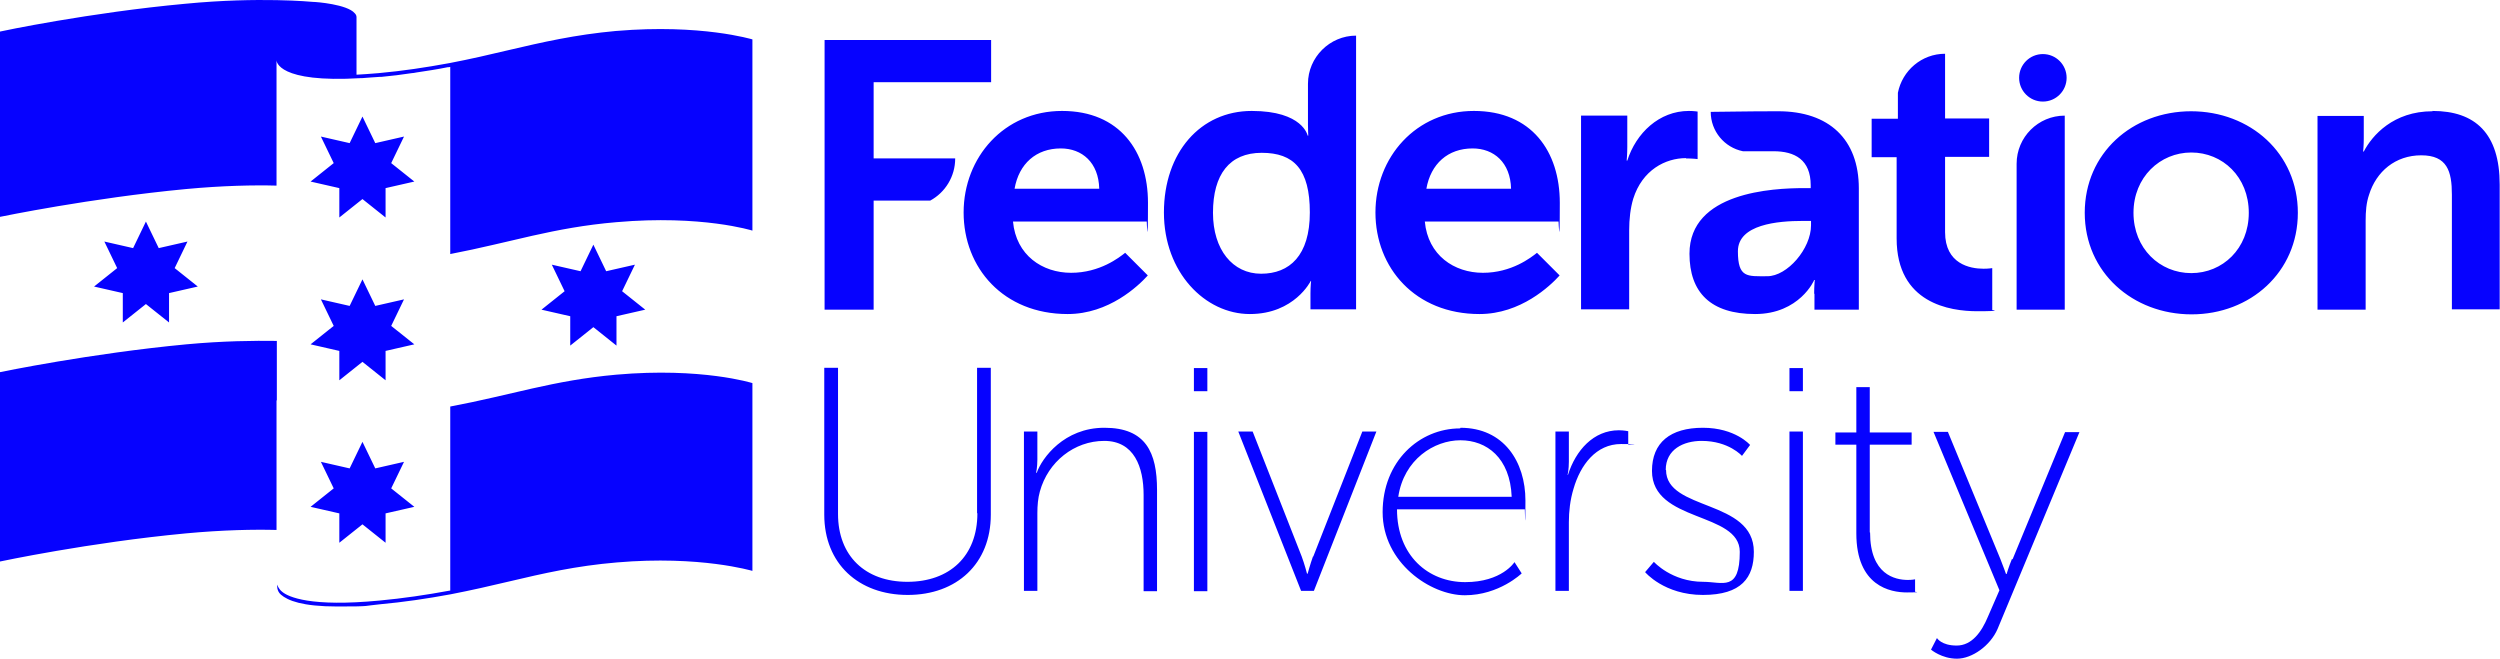 <svg width="167" height="44" viewBox="0 0 167 44" fill="none" xmlns="http://www.w3.org/2000/svg">
<g id="New logo">
<path id="Vector" d="M23.836 36.444C23.836 36.444 23.836 36.465 23.836 36.486V36.444ZM18.493 26.738V22.773C16.99 22.752 14.903 22.773 12.44 23.002C6.032 23.608 0.104 24.839 0 24.86V37.509C0 37.509 5.97 36.236 12.419 35.63C14.882 35.401 16.99 35.359 18.472 35.401V26.759L18.493 26.738ZM41.181 25.027C36.965 25.403 34.085 26.405 30.077 27.156V39.45C30.077 39.45 30.077 39.45 30.056 39.45C28.47 39.742 26.925 39.972 25.339 40.118C20.768 40.556 19.244 39.888 18.827 39.512C18.597 39.325 18.514 39.053 18.514 39.053C18.514 39.095 18.472 39.471 18.764 39.721C19.224 40.118 20.184 40.514 22.542 40.514C24.901 40.514 24.254 40.473 25.36 40.368C26.967 40.222 28.512 39.992 30.098 39.7C31.496 39.429 32.77 39.137 34.001 38.844C36.297 38.302 38.468 37.801 41.202 37.571C46.796 37.091 50.24 38.135 50.261 38.135V25.591C50.261 25.591 46.879 24.526 41.181 25.027ZM26.988 19.997L25.068 20.435L24.212 18.661L23.356 20.435L21.436 19.997L22.292 21.771L20.747 23.002L22.667 23.441V25.403L24.212 24.171L25.756 25.403V23.441L27.677 23.002L26.132 21.771L26.988 19.997ZM26.988 9.122L25.068 9.561L24.212 7.786L23.356 9.561L21.436 9.122L22.292 10.896L20.747 12.128L22.667 12.566V14.528L24.212 13.297L25.756 14.528V12.566L27.677 12.128L26.132 10.896L26.988 9.122ZM26.988 30.85L25.068 31.289L24.212 29.515L23.356 31.289L21.436 30.85L22.292 32.624L20.747 33.856L22.667 34.294V36.256L24.212 35.025L25.756 36.256V34.294L27.677 33.856L26.132 32.624L26.988 30.85ZM42.413 17.68L40.492 18.118L39.637 16.344L38.781 18.118L36.861 17.68L37.716 19.454L36.172 20.686L38.092 21.124V23.086L39.637 21.854L41.181 23.086V21.124L43.102 20.686L41.557 19.454L42.413 17.68ZM12.523 16.135L10.603 16.574L9.747 14.8L8.892 16.574L6.971 16.135L7.827 17.91L6.283 19.141L8.203 19.579V21.541L9.747 20.31L11.292 21.541V19.579L13.212 19.141L11.668 17.91L12.523 16.135ZM146.357 7.432C150.323 7.432 153.496 10.249 153.496 14.215C153.496 18.181 150.323 20.999 146.399 20.999C142.475 20.999 139.261 18.202 139.261 14.215C139.261 10.229 142.433 7.432 146.378 7.432M146.378 18.244C148.465 18.244 150.219 16.615 150.219 14.215C150.219 11.815 148.465 10.187 146.378 10.187C144.291 10.187 142.517 11.836 142.517 14.215C142.517 16.595 144.27 18.244 146.378 18.244ZM121.185 19.621C121.185 19.12 121.227 18.703 121.227 18.703H121.185C121.206 18.703 120.204 20.978 117.24 20.978C114.276 20.978 112.857 19.538 112.857 16.949C112.857 12.838 118.409 12.566 120.517 12.566H120.955V12.378C120.955 10.667 119.891 10.103 118.472 10.103C117.052 10.103 117.073 10.103 116.426 10.103C115.195 9.853 114.276 8.767 114.276 7.473C114.986 7.473 116.572 7.432 118.785 7.432C122.187 7.432 124.17 9.31 124.17 12.587V20.686H121.206V19.621H121.185ZM120.976 14.758H120.413C118.764 14.758 116.092 14.987 116.092 16.782C116.092 18.577 116.718 18.452 118.054 18.452C119.39 18.452 120.976 16.615 120.976 15.05V14.737V14.758ZM58.359 13.401H62.137C63.139 12.858 63.807 11.794 63.807 10.583H58.359V5.49H66.207V2.673H55.082V20.686H58.359V13.401ZM137.925 7.724C136.151 7.724 134.71 9.164 134.71 10.938V11.063V20.686H137.925V7.745V7.724ZM133.082 20.727V17.91C133.082 17.91 132.853 17.951 132.498 17.951C131.6 17.951 129.931 17.638 129.931 15.509V10.479H132.874V7.912H129.931V3.591C128.365 3.591 127.071 4.718 126.779 6.2V7.933H125.026V10.5H126.695V15.927C126.695 20.268 130.265 20.79 132.08 20.79C133.896 20.79 133.061 20.706 133.061 20.706M87.56 18.765C87.56 18.765 86.474 20.978 83.49 20.978C80.505 20.978 77.75 18.202 77.75 14.194C77.75 10.187 80.192 7.411 83.615 7.411C87.038 7.411 87.351 9.06 87.351 9.06H87.393C87.393 9.06 87.372 8.726 87.372 8.329V5.595C87.372 3.821 88.833 2.38 90.586 2.38V20.665H87.539V19.6C87.539 19.12 87.581 18.765 87.581 18.765H87.539M81.027 14.215C81.027 16.678 82.342 18.285 84.241 18.285C86.14 18.285 87.497 17.075 87.497 14.194C87.497 11.314 86.433 10.208 84.283 10.208C82.133 10.208 81.027 11.648 81.027 14.215ZM136.464 6.785C137.34 6.785 138.05 6.075 138.05 5.198C138.05 4.322 137.34 3.612 136.464 3.612C135.587 3.612 134.877 4.322 134.877 5.198C134.877 6.075 135.587 6.785 136.464 6.785ZM76.664 18.41C76.038 19.099 74.076 20.978 71.321 20.978C67.021 20.978 64.37 17.889 64.37 14.194C64.37 10.5 67.084 7.411 70.945 7.411C74.807 7.411 76.685 10.124 76.685 13.547C76.685 16.97 76.602 14.8 76.602 14.8H67.668C67.877 17.054 69.63 18.223 71.55 18.223C73.471 18.223 74.765 17.2 75.162 16.887L76.664 18.39M70.862 9.915C69.213 9.915 68.065 10.938 67.773 12.608H73.429C73.387 10.855 72.281 9.915 70.862 9.915ZM104.174 18.41C103.548 19.099 101.586 20.978 98.831 20.978C94.531 20.978 91.88 17.889 91.88 14.194C91.88 10.5 94.594 7.411 98.455 7.411C102.316 7.411 104.195 10.124 104.195 13.547C104.195 16.97 104.111 14.8 104.111 14.8H95.178C95.387 17.054 97.14 18.223 99.06 18.223C100.981 18.223 102.275 17.2 102.671 16.887L104.174 18.39V18.41ZM98.371 9.915C96.723 9.915 95.575 10.938 95.282 12.608H100.939C100.897 10.855 99.791 9.915 98.371 9.915ZM112.627 10.583C113.066 10.583 113.4 10.625 113.4 10.625V7.452C113.4 7.452 113.128 7.411 112.815 7.411C110.832 7.411 109.288 8.893 108.703 10.729H108.662C108.662 10.729 108.703 10.291 108.703 9.811V7.724H105.614V20.665H108.829V15.384C108.829 14.633 108.912 13.902 109.1 13.276C109.705 11.356 111.25 10.562 112.627 10.562M162.492 7.432C159.882 7.432 158.463 9.039 157.9 10.124H157.858C157.858 10.124 157.9 9.728 157.9 9.247V7.745H154.81V20.686H158.025V14.737C158.025 14.132 158.067 13.547 158.254 13.005C158.734 11.46 160.008 10.375 161.74 10.375C163.473 10.375 163.786 11.439 163.786 13.005V20.665H166.979V12.337C166.979 8.914 165.351 7.411 162.492 7.411M65.289 34.294C65.289 37.154 63.431 38.865 60.613 38.865C57.796 38.865 55.98 37.133 55.98 34.336V24.568H55.061V34.378C55.061 37.655 57.357 39.742 60.634 39.742C63.911 39.742 66.186 37.655 66.186 34.378V24.568H65.268V34.273L65.289 34.294ZM73.763 28.575C71.091 28.575 69.609 30.579 69.255 31.581H69.213C69.213 31.581 69.296 31.205 69.296 30.704V28.826H68.399V39.471H69.296V34.273C69.296 33.773 69.338 33.272 69.463 32.833C70.006 30.85 71.759 29.452 73.763 29.452C75.767 29.452 76.393 31.205 76.393 33.063V39.492H77.29V32.729C77.29 30.224 76.539 28.575 73.784 28.575M79.753 39.492H80.651V28.847H79.753V39.492ZM87.706 37.175C87.518 37.697 87.351 38.323 87.351 38.323H87.309C87.309 38.323 87.142 37.676 86.954 37.175L83.677 28.826H82.717L86.913 39.471H87.768L91.943 28.826H91.004L87.727 37.175H87.706ZM97.558 28.575C100.459 28.575 101.899 30.85 101.899 33.439C101.899 36.027 101.857 34.023 101.857 34.023H93.32C93.32 37.112 95.408 38.886 97.871 38.886C100.334 38.886 101.168 37.55 101.168 37.55L101.649 38.302C101.649 38.302 100.146 39.763 97.85 39.763C95.554 39.763 92.36 37.592 92.36 34.211C92.36 30.829 94.802 28.617 97.537 28.617M100.981 33.188C100.876 30.579 99.311 29.41 97.558 29.41C95.804 29.41 93.78 30.683 93.404 33.188H100.981ZM104.758 31.727H104.717C104.717 31.727 104.8 31.351 104.8 30.85V28.826H103.903V39.471H104.8V34.879C104.8 34.169 104.884 33.397 105.113 32.645C105.573 31.059 106.616 29.661 108.286 29.661C109.956 29.661 108.766 29.702 108.766 29.702V28.805C108.766 28.805 108.474 28.742 108.14 28.742C106.449 28.742 105.259 30.078 104.738 31.727M111.271 31.393C111.271 30.015 112.46 29.452 113.671 29.452C115.487 29.452 116.364 30.454 116.364 30.454L116.906 29.723C116.906 29.723 115.925 28.575 113.754 28.575C111.584 28.575 110.352 29.556 110.352 31.456C110.352 34.92 116.217 34.169 116.217 36.862C116.217 39.554 115.069 38.865 113.775 38.865C111.667 38.865 110.478 37.53 110.478 37.53L109.893 38.218C109.893 38.218 111.166 39.742 113.754 39.742C116.343 39.742 117.157 38.573 117.157 36.862C117.157 33.334 111.292 34.148 111.292 31.393M119.536 39.471H120.434V28.826H119.536V39.471ZM124.9 35.568V29.702H127.697V28.888H124.9V25.862H124.003V28.888H122.604V29.702H124.003V35.63C124.003 39.158 126.278 39.575 127.384 39.575C128.49 39.575 127.927 39.533 127.927 39.533V38.698C127.927 38.698 127.739 38.74 127.447 38.74C126.591 38.74 124.921 38.385 124.921 35.568M134.397 37.342C134.189 37.843 134.042 38.344 134.042 38.344H134.001C134.001 38.344 133.834 37.864 133.625 37.342L130.118 28.847H129.158L133.562 39.429L132.79 41.203C132.373 42.205 131.726 43.123 130.703 43.123C129.68 43.123 129.388 42.622 129.388 42.622L128.991 43.395C128.991 43.395 129.701 44 130.724 44C131.746 44 132.957 43.123 133.437 42.017L138.906 28.867H137.946L134.439 37.363L134.397 37.342ZM119.536 26.133H120.434V24.589H119.536V26.133ZM79.753 26.133H80.651V24.589H79.753V26.133ZM41.16 2.067C38.405 2.318 36.234 2.819 33.918 3.361C32.686 3.654 31.434 3.946 30.015 4.217C28.428 4.509 26.904 4.739 25.297 4.885C24.755 4.927 24.275 4.969 23.815 4.99V1.149C23.815 1.045 23.774 0.961 23.69 0.878C23.189 0.293 21.144 0.126 20.893 0.126C20.852 0.126 17.345 -0.229 12.377 0.251C6.011 0.836 0.063 2.088 0 2.109V14.486C0.104 14.466 6.032 13.234 12.419 12.629C14.882 12.399 16.99 12.357 18.472 12.399V4.029C18.472 4.092 18.555 5.553 24.108 5.219C24.128 5.219 24.17 5.219 24.191 5.219C24.546 5.198 24.922 5.156 25.339 5.136C25.381 5.136 25.423 5.136 25.464 5.136C26.153 5.073 26.821 4.99 27.51 4.885C27.593 4.885 27.698 4.864 27.802 4.843C28.491 4.739 29.201 4.635 29.91 4.489C29.973 4.489 30.015 4.489 30.077 4.468V16.97C34.105 16.198 36.965 15.196 41.181 14.841C46.879 14.34 50.261 15.405 50.261 15.405V2.631C50.24 2.631 46.838 1.587 41.181 2.067" fill="#0602FF"/>
</g>
</svg>

